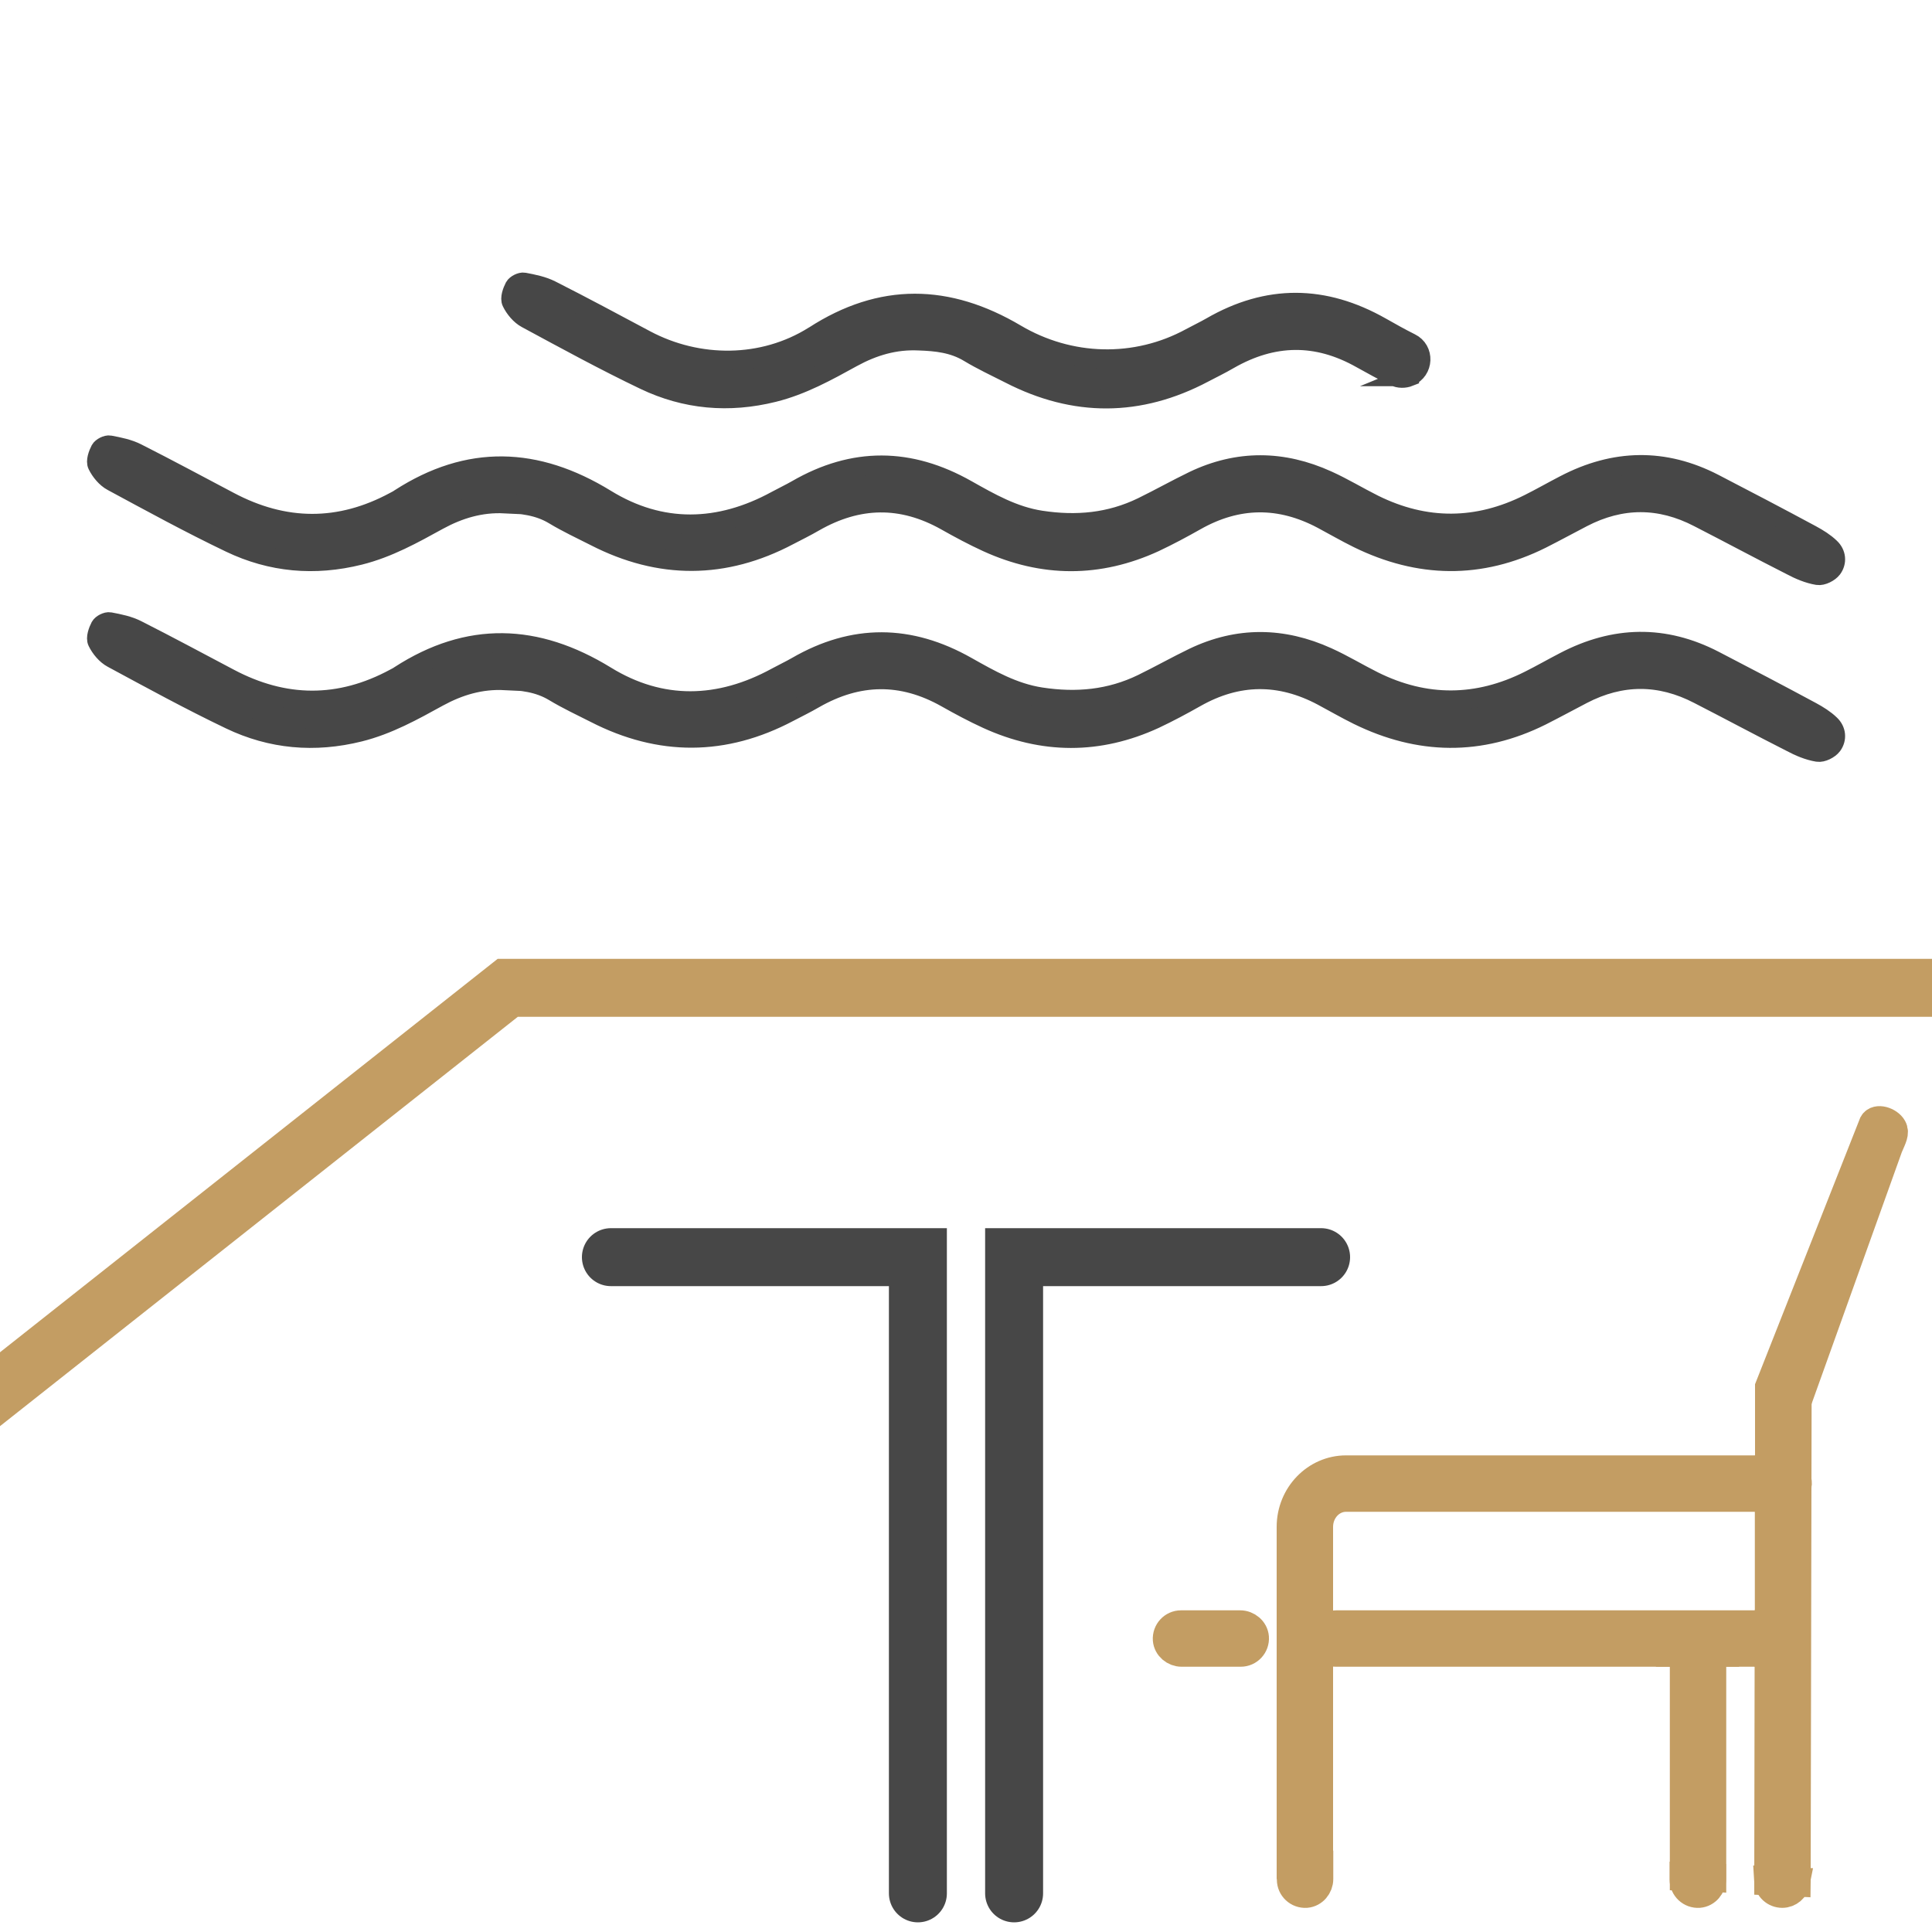<?xml version="1.0" encoding="UTF-8"?> <svg xmlns="http://www.w3.org/2000/svg" id="Livello_1" data-name="Livello 1" viewBox="0 0 100 100"><defs><style> .cls-1 { fill: #c39d63; stroke-width: 1.5px; } .cls-1, .cls-2, .cls-3, .cls-4 { stroke-miterlimit: 10; } .cls-1, .cls-4 { stroke: #c39d63; } .cls-2 { stroke-linecap: round; } .cls-2, .cls-3 { stroke: #474747; } .cls-2, .cls-4 { fill: none; stroke-width: 3px; } .cls-3 { fill: #474747; } </style></defs><path class="cls-3" d="m26.12,35.22c-1.23-.06-2.35.27-3.43.86-1.31.72-2.6,1.44-4.08,1.81-2.33.58-4.57.38-6.7-.64-2.07-.99-4.08-2.09-6.1-3.18-.32-.17-.61-.52-.77-.85-.1-.2.03-.56.15-.79.07-.13.34-.27.49-.24.48.09.98.19,1.41.41,1.6.81,3.18,1.66,4.77,2.5,2.86,1.52,5.72,1.54,8.57,0,.09-.05.18-.09.26-.15,3.56-2.3,7.07-2.18,10.67.03,2.86,1.76,5.87,1.68,8.82.07.35-.19.71-.36,1.06-.56,2.94-1.7,5.85-1.67,8.8,0,1.21.68,2.41,1.37,3.84,1.59,1.84.28,3.57.12,5.24-.69.9-.44,1.77-.93,2.66-1.36,2.3-1.1,4.62-1.07,6.93-.02.82.37,1.59.84,2.39,1.24,2.68,1.33,5.37,1.31,8.04-.03.62-.31,1.23-.66,1.85-.98,2.57-1.34,5.15-1.4,7.74-.06,1.68.87,3.36,1.75,5.03,2.65.35.19.69.4.97.67.32.3.36.74.11,1.08-.15.2-.52.39-.76.35-.48-.08-.95-.28-1.38-.51-1.6-.81-3.18-1.66-4.78-2.48-2-1.04-4.01-1.04-6.01,0-.71.37-1.41.75-2.12,1.11-3.17,1.58-6.34,1.52-9.5-.03-.63-.31-1.23-.66-1.85-.99-2.2-1.17-4.38-1.15-6.55.08-.69.39-1.4.77-2.12,1.11-2.89,1.33-5.79,1.32-8.68,0-.72-.33-1.43-.71-2.12-1.1-2.29-1.29-4.55-1.25-6.82.05-.43.25-.88.47-1.32.7-3.33,1.76-6.68,1.77-10.03.05-.71-.36-1.44-.7-2.12-1.11-.81-.49-1.69-.58-2.59-.61l.03.02Z"></path><path class="cls-3" d="m26.12,26.07c-1.23-.06-2.35.27-3.43.86-1.31.72-2.6,1.44-4.08,1.81-2.33.58-4.57.38-6.7-.64-2.07-.99-4.08-2.09-6.1-3.18-.32-.17-.61-.52-.77-.85-.1-.2.03-.56.15-.79.07-.13.34-.27.49-.24.48.09.98.19,1.41.41,1.6.81,3.18,1.66,4.77,2.5,2.86,1.52,5.72,1.54,8.57,0,.09-.05.18-.09.26-.15,3.56-2.3,7.07-2.18,10.67.03,2.86,1.76,5.87,1.68,8.82.07.35-.19.71-.36,1.06-.56,2.94-1.7,5.85-1.67,8.8,0,1.21.68,2.41,1.37,3.84,1.59,1.84.28,3.57.12,5.24-.69.9-.44,1.77-.93,2.66-1.36,2.3-1.1,4.62-1.07,6.93-.02.82.37,1.59.84,2.39,1.24,2.68,1.33,5.37,1.31,8.04-.03.62-.31,1.23-.66,1.85-.98,2.57-1.34,5.15-1.4,7.74-.06,1.68.87,3.36,1.75,5.03,2.65.35.19.69.4.97.67.32.3.36.74.11,1.08-.15.2-.52.39-.76.35-.48-.08-.95-.28-1.38-.51-1.6-.81-3.18-1.66-4.78-2.48-2-1.04-4.01-1.04-6.01,0-.71.37-1.41.75-2.12,1.11-3.17,1.58-6.34,1.52-9.5-.03-.63-.31-1.23-.66-1.85-.99-2.2-1.17-4.38-1.15-6.55.08-.69.39-1.4.77-2.12,1.11-2.89,1.33-5.79,1.32-8.68,0-.72-.33-1.43-.71-2.12-1.1-2.29-1.29-4.55-1.25-6.82.05-.43.25-.88.47-1.32.7-3.33,1.76-6.68,1.77-10.03.05-.71-.36-1.44-.7-2.12-1.11-.81-.49-1.69-.58-2.59-.61l.03.02Z"></path><g><polyline class="cls-2" points="47.51 98 47.51 65.07 31.62 65.07"></polyline><polyline class="cls-2" points="52.49 98 52.49 65.07 68.38 65.07"></polyline></g><path class="cls-3" d="m72.95,19.5c-.25.1-.54.1-.78-.02-.59-.29-1.16-.6-1.73-.92-2.29-1.29-4.55-1.25-6.82.05-.43.25-.88.47-1.32.7-3.33,1.76-6.68,1.77-10.03.05-.71-.36-1.44-.7-2.12-1.11-.81-.49-1.69-.58-2.59-.61-1.23-.06-2.35.27-3.43.86-1.31.72-2.6,1.44-4.08,1.81-2.33.58-4.57.38-6.7-.64-2.07-.99-4.08-2.09-6.1-3.18-.32-.17-.61-.52-.77-.85-.1-.2.03-.56.15-.79.07-.13.34-.27.49-.24.48.09.98.19,1.41.41,1.64.83,3.26,1.7,4.89,2.57,2.73,1.45,6.07,1.44,8.69-.2,0,0,0,0,.02-.01,3.49-2.26,6.93-2.18,10.45-.1,2.79,1.65,6.19,1.75,9.04.2.35-.19.71-.36,1.06-.56,2.94-1.7,5.85-1.67,8.8,0,.51.29,1.01.57,1.53.83.74.36.69,1.43-.07,1.74h.01Z"></path><g><path class="cls-1" d="m93.03,76.85c0-.1,0-.19-.03-.28v.42s.03-.1.03-.15h0Z"></path><path class="cls-1" d="m92.29,77.5c.32,0,.62-.2.71-.5v-.42c-.09-.29-.36-.5-.68-.5h-.74v1.42h.71Z"></path><path class="cls-1" d="m92.21,85.52c.37,0,.71-.27.74-.65.04-.42-.29-.77-.71-.77h-.68v1.42h.65Z"></path><path class="cls-1" d="m68.25,79.03c0-.85.64-1.53,1.42-1.53h21.91v-1.42h-21.91c-1.56,0-2.84,1.32-2.84,2.95v17.48c.47,0,.95.02,1.42.03,0,0,0-17.51,0-17.51Z"></path><path class="cls-1" d="m68.43,84.75c-.04.42.29.77.71.77h18.21c.14-.16.36-.26.6-.24.19.02.35.11.46.24h3.16v-1.42h-22.39c-.37,0-.71.27-.74.65h-.01Z"></path><path class="cls-1" d="m93,76.58v-4h0l4.74-13.22h0c.2-.47.35-.72.21-.98-.19-.34-.81-.53-.98-.22h0l-5.38,13.63h0v4.27h.73c.32,0,.59.21.68.5v.02Z"></path><path class="cls-1" d="m92.29,77.5h-.71v6.61h.66c.41,0,.74.35.71.77-.03.37-.37.65-.74.65h-.64l-.02,11.77v.05c.47.02.94.05,1.41.07,0-.04.01-.08.01-.12l.04-20.29c-.1.29-.39.5-.71.5h-.01Z"></path><path class="cls-1" d="m88.41,85.52h-1.06c-.11.12-.17.29-.17.46v11.14c.48.02.95.04,1.42.06v-11.17c0-.19-.07-.37-.18-.5h-.01Z"></path><path class="cls-1" d="m87.35,85.52h1.06c-.11-.13-.28-.23-.46-.24-.24-.02-.46.08-.6.24Z"></path><path class="cls-1" d="m64.22,85.52c.41,0,.74-.35.71-.77-.03-.37-.37-.65-.74-.65h-3.06c-.41,0-.74.35-.71.77.03.37.37.65.74.65h3.06Z"></path><path class="cls-1" d="m67.61,98c.37-.03.65-.37.65-.74v-.72c-.47,0-.94-.02-1.42-.03v.78c0,.41.35.74.77.71Z"></path><path class="cls-1" d="m92.25,98h0c.35,0,.64-.26.7-.59-.46-.02-.93-.05-1.41-.07.02.37.33.66.71.66Z"></path><path class="cls-1" d="m87.17,97.29c0,.41.35.74.77.71.37-.03.65-.37.65-.74v-.06c-.47-.02-.94-.04-1.42-.06v.16h0Z"></path></g><polyline class="cls-4" points="100.03 51.13 26.28 51.13 -8.19 78.38"></polyline></svg> 